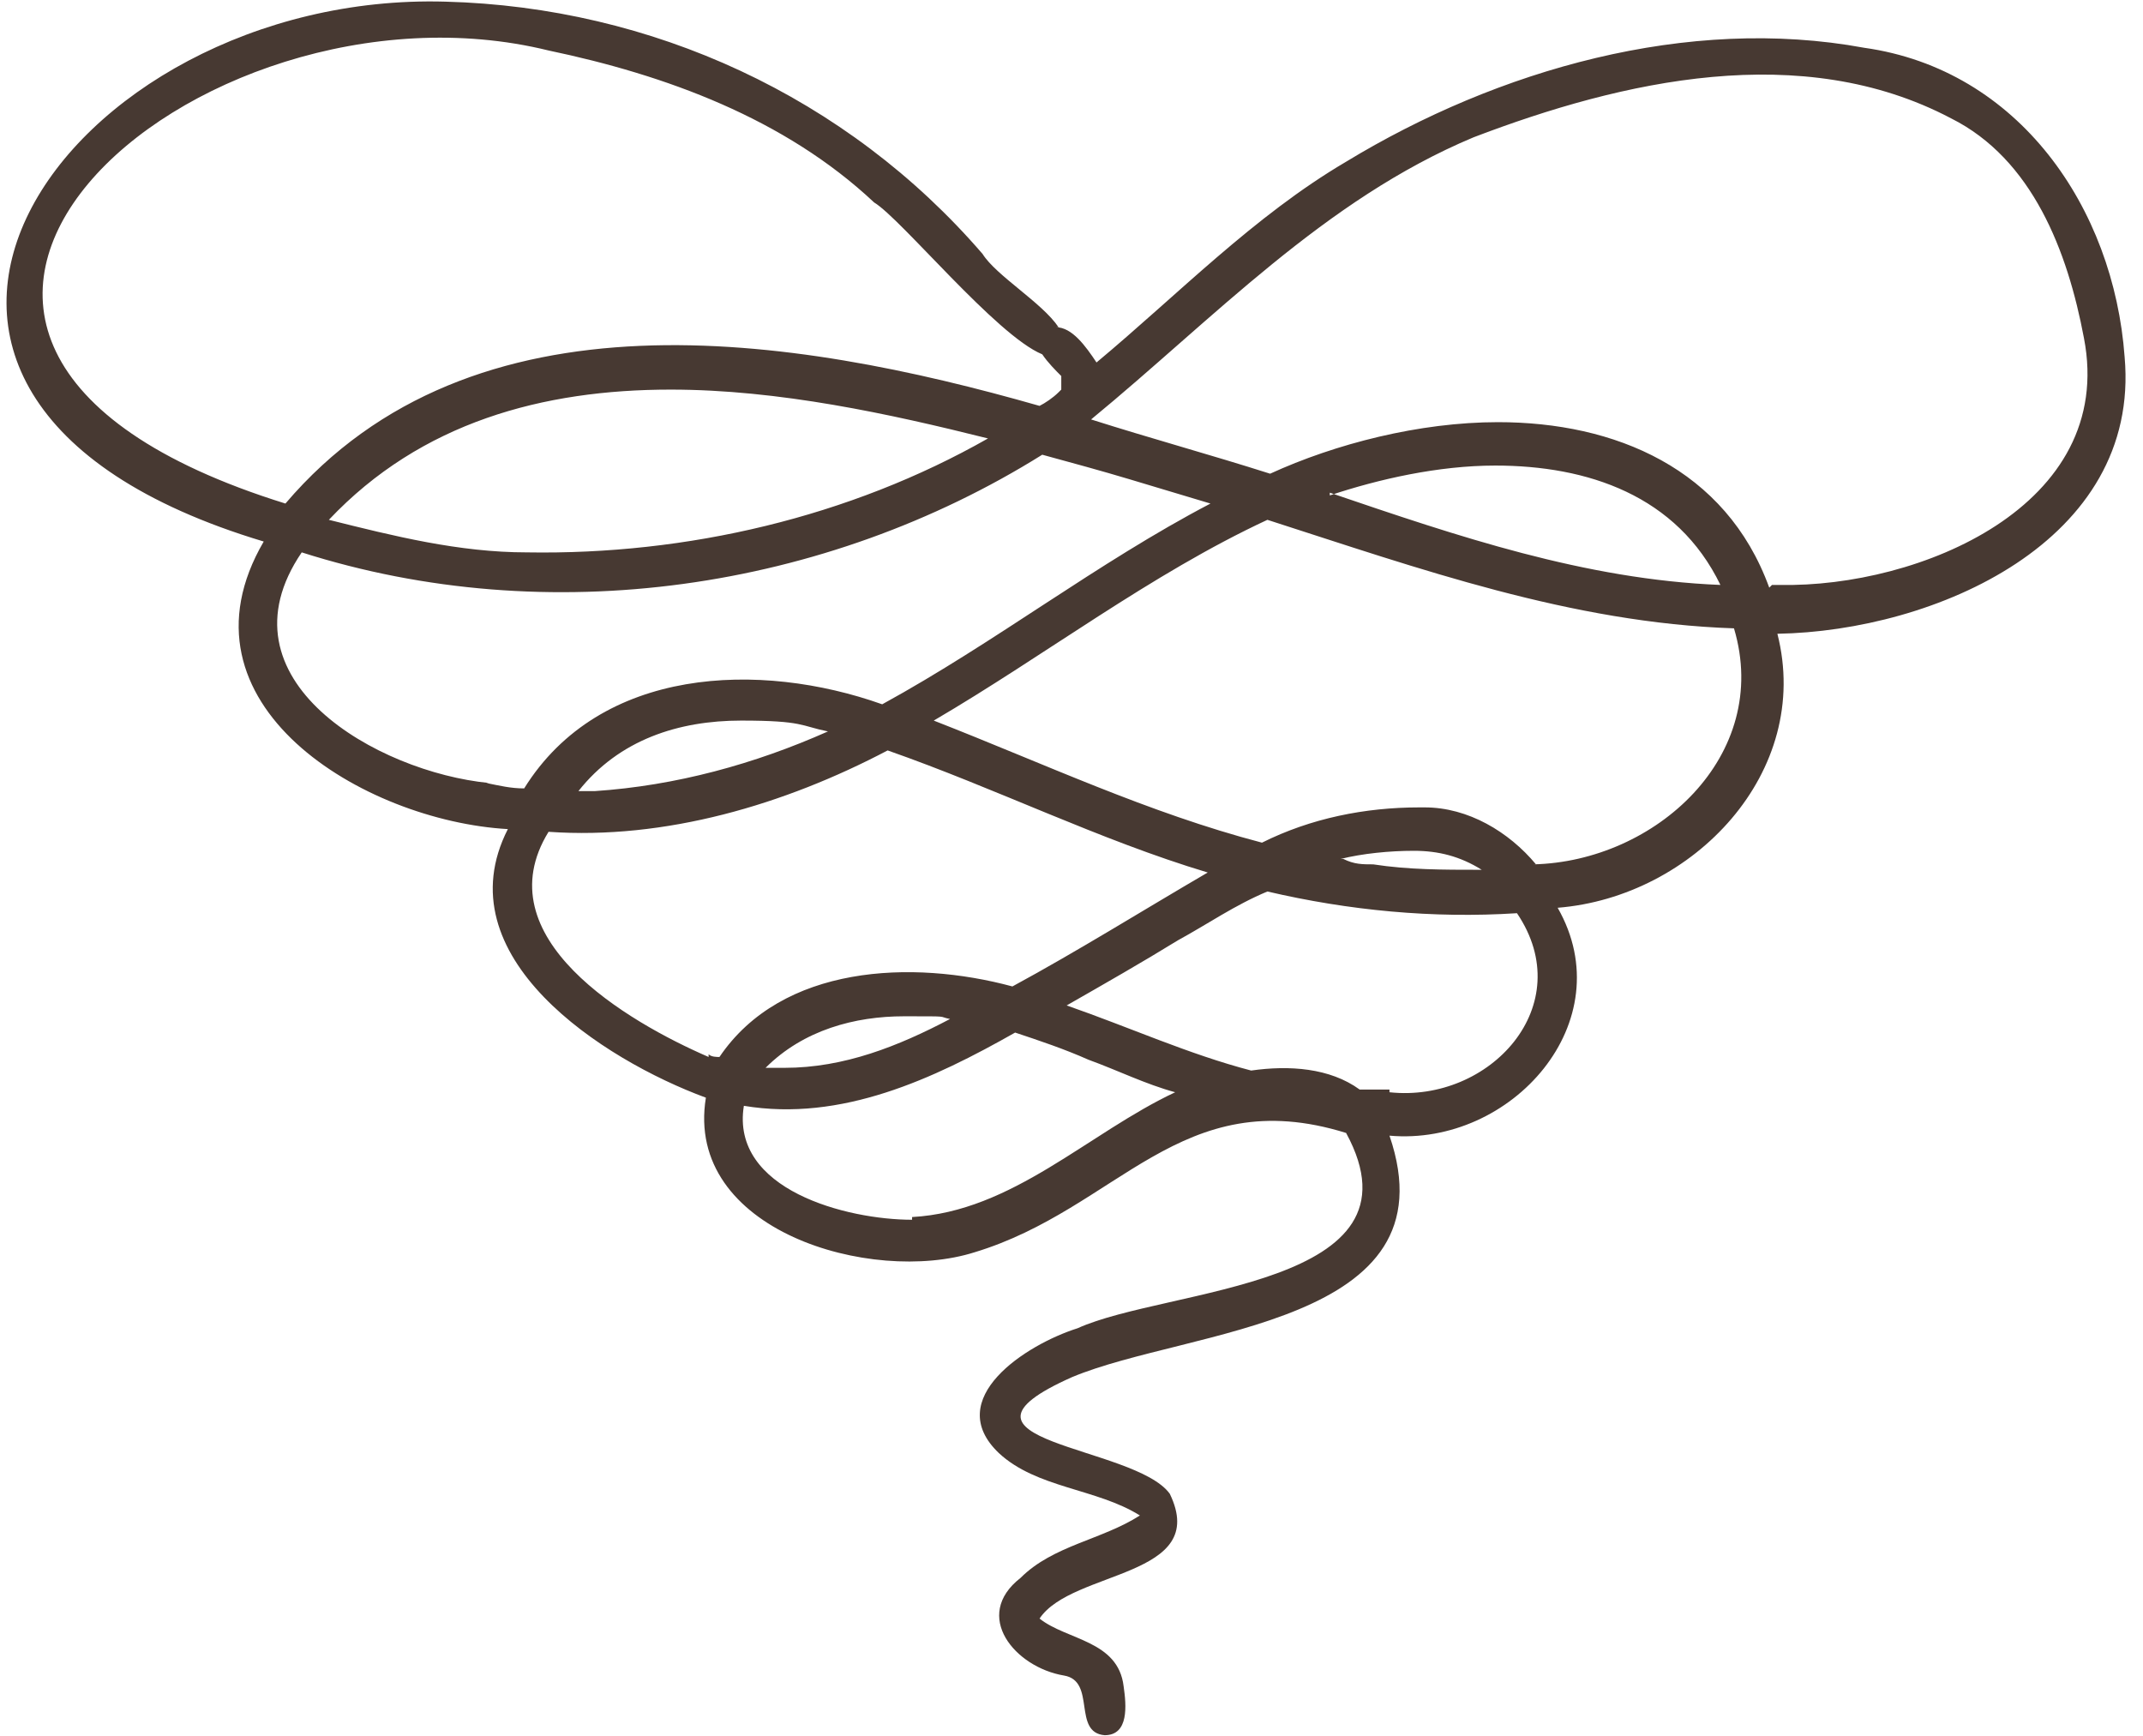 <?xml version="1.0" encoding="UTF-8"?> <svg xmlns="http://www.w3.org/2000/svg" width="79" height="64" viewBox="0 0 79 64" fill="none"><path fill-rule="evenodd" clip-rule="evenodd" d="M39.022 14.461C38.822 14.661 38.523 14.861 38.322 14.961C29.223 12.361 17.422 10.461 10.522 18.561C-8.778 12.561 7.222 -1.339 20.222 1.861C24.522 2.761 28.922 4.361 32.222 7.461C33.222 8.061 36.722 12.361 38.422 13.061C38.623 13.361 38.922 13.661 39.123 13.861C39.123 14.061 39.123 14.161 39.123 14.361L39.022 14.461ZM38.922 12.061C39.523 12.061 40.023 12.761 40.422 13.361C43.422 10.861 46.222 7.961 49.623 5.961C55.222 2.561 62.222 0.561 68.722 1.761C74.422 2.561 77.922 7.661 78.323 13.161C78.922 19.961 71.322 23.261 65.522 23.361C66.822 28.461 62.422 33.061 57.422 33.461C59.822 37.661 55.722 42.261 51.222 41.861C53.622 48.861 43.822 48.961 39.522 50.761C34.122 53.161 41.822 53.261 43.123 55.061C44.623 58.161 39.523 57.861 38.322 59.661C39.322 60.461 41.222 60.461 41.422 62.161C41.523 62.861 41.622 63.961 40.722 63.961C39.522 63.861 40.422 61.961 39.222 61.761C37.422 61.461 35.822 59.561 37.623 58.161C38.822 56.961 40.622 56.761 42.022 55.861C40.422 54.861 38.222 54.861 36.822 53.561C34.722 51.561 37.822 49.561 39.722 48.961C43.022 47.461 52.722 47.461 49.623 41.761C43.523 39.861 41.222 44.561 35.922 46.161C32.123 47.361 25.222 45.361 26.022 40.461C22.222 39.061 16.322 35.261 18.722 30.561C13.422 30.261 6.222 25.961 9.722 19.961C-8.278 14.561 2.422 -0.339 16.422 0.061C24.023 0.261 31.222 3.561 36.222 9.361C36.722 10.161 38.422 11.161 39.022 12.061H38.922ZM33.623 44.961C31.223 44.961 26.922 43.861 27.422 40.761C31.023 41.361 34.422 39.761 37.422 38.061C38.322 38.361 39.222 38.661 40.123 39.061C41.222 39.461 42.222 39.961 43.322 40.261C40.123 41.761 37.322 44.661 33.623 44.861V44.961ZM51.222 40.161C51.222 40.161 51.222 40.161 51.322 40.161C50.922 40.161 50.523 40.161 50.123 40.161C49.023 39.361 47.523 39.261 46.123 39.461C43.822 38.861 41.623 37.861 39.322 37.061C40.722 36.261 42.123 35.461 43.422 34.661C44.523 34.061 45.522 33.361 46.722 32.861C49.722 33.561 52.822 33.861 55.922 33.661C58.222 37.061 54.922 40.661 51.222 40.261V40.161ZM28.222 39.361C29.622 37.961 31.523 37.461 33.322 37.461C35.123 37.461 34.522 37.461 35.022 37.561C33.122 38.561 31.122 39.361 28.922 39.361C28.622 39.361 28.323 39.361 28.122 39.361H28.222ZM26.122 38.961C23.122 37.661 17.822 34.561 20.222 30.661C24.522 30.961 28.922 29.661 32.722 27.661C36.722 29.061 40.522 30.961 44.522 32.161C42.122 33.561 39.722 35.061 37.322 36.361C33.623 35.361 28.822 35.561 26.522 38.961C26.422 38.961 26.223 38.961 26.122 38.861V38.961ZM49.422 31.661C50.222 31.461 51.222 31.361 52.123 31.361C53.023 31.361 53.822 31.561 54.623 32.061C54.623 32.061 54.523 32.061 54.422 32.061H54.522C53.222 32.061 51.922 32.061 50.623 31.861C50.222 31.861 49.922 31.861 49.522 31.661H49.422ZM56.623 31.861C55.623 30.661 54.122 29.761 52.522 29.761C50.922 29.761 52.422 29.761 52.322 29.761C50.322 29.761 48.322 30.161 46.522 31.061C42.322 29.961 38.523 28.161 34.422 26.561C38.523 24.161 42.422 21.161 46.722 19.161C52.322 20.961 57.922 22.961 63.922 23.161C65.323 27.861 61.022 31.761 56.522 31.861H56.623ZM21.323 29.161C22.823 27.261 25.023 26.561 27.323 26.561C29.622 26.561 29.522 26.761 30.522 26.961C27.822 28.161 24.922 28.961 21.922 29.161C21.723 29.161 21.422 29.161 21.222 29.161H21.323ZM18.022 28.861C13.922 28.461 7.922 25.061 11.123 20.361C20.223 23.261 30.422 21.761 38.422 16.761C39.523 17.061 40.623 17.361 41.623 17.661C42.623 17.961 43.623 18.261 44.623 18.561C40.422 20.761 36.722 23.661 32.522 25.961C28.022 24.361 22.122 24.561 19.323 29.061C18.823 29.061 18.422 28.961 17.922 28.861H18.022ZM65.222 21.661C63.622 17.261 59.522 15.561 55.222 15.561C52.322 15.561 49.222 16.361 46.822 17.461C44.623 16.761 42.422 16.161 40.222 15.461C44.722 11.761 48.822 7.361 54.322 5.061C59.822 2.961 66.422 1.461 71.922 4.361C74.922 5.861 76.222 9.261 76.823 12.461C78.022 18.661 70.722 21.661 65.623 21.561C65.522 21.561 65.422 21.561 65.323 21.561L65.222 21.661ZM49.022 18.261C50.822 17.661 53.023 17.161 55.123 17.161C58.523 17.161 61.822 18.261 63.422 21.561C58.422 21.361 53.722 19.761 49.022 18.161V18.261ZM12.123 19.161C15.523 15.561 20.022 14.361 24.722 14.361C28.722 14.361 32.822 15.261 36.422 16.161C31.323 19.061 25.323 20.461 19.422 20.361C16.922 20.361 14.523 19.761 12.123 19.161Z" fill="#473932"></path></svg> 